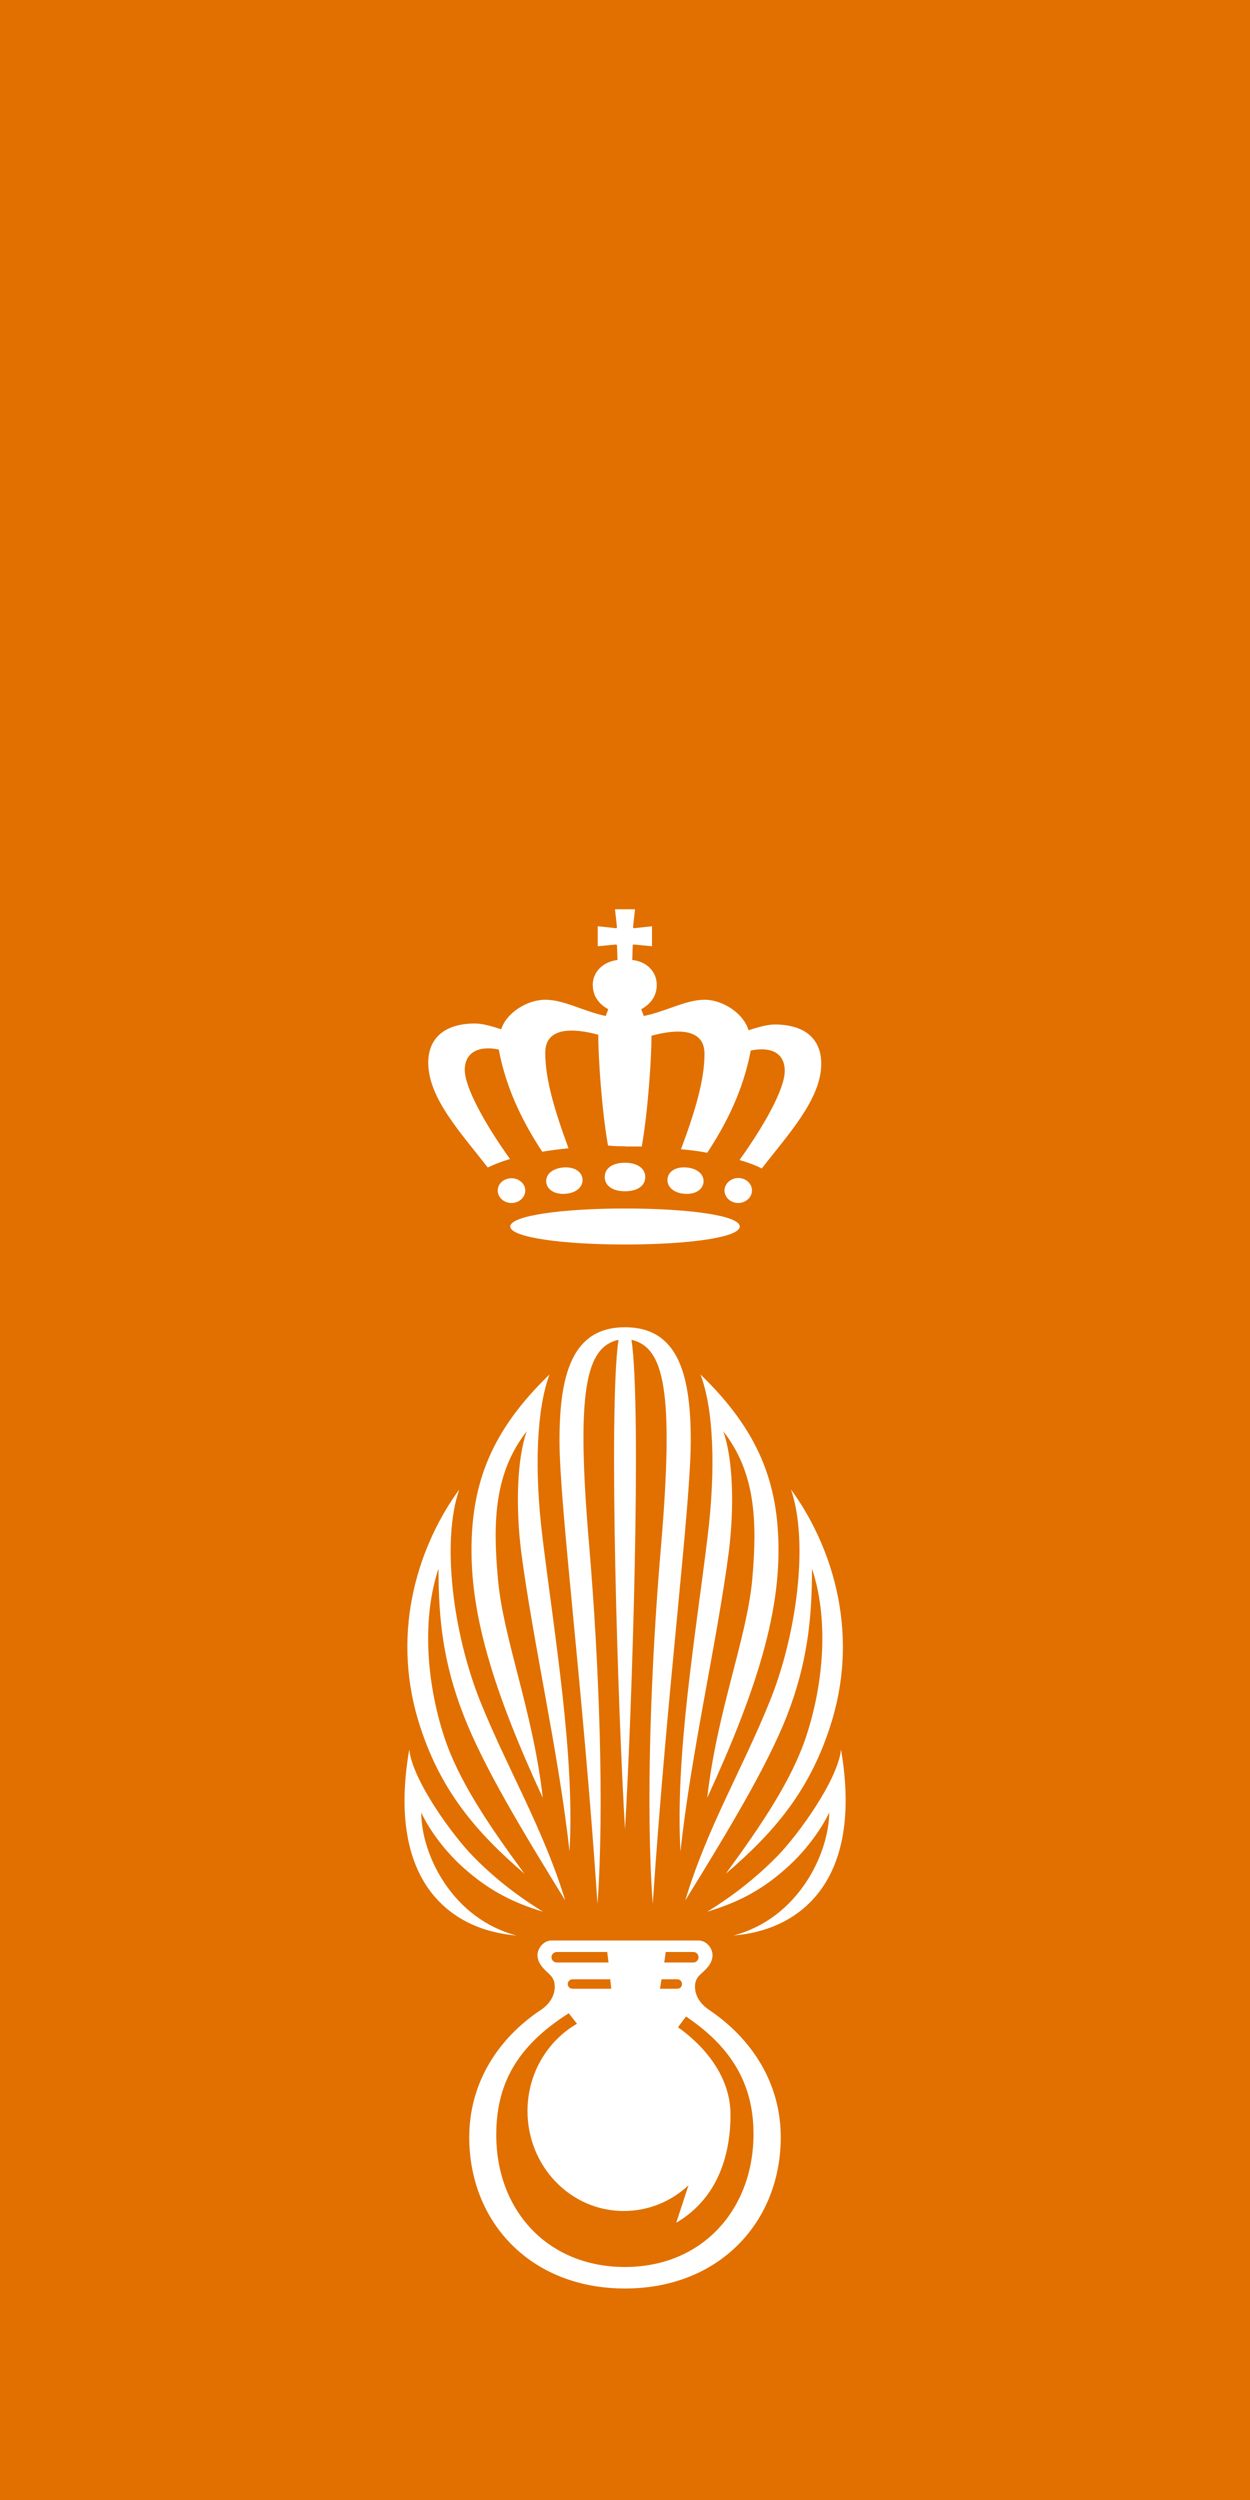 <svg id="a" xmlns="http://www.w3.org/2000/svg" width="50" height="100" viewBox="0 0 50 100">
  <g id="b">
    <g>
      <g>
        <rect width="50" height="100" fill="#e17000"/>
        <g>
          <path d="M29.59,49.06c0,.44-2.05.72-4.59.72s-4.59-.29-4.59-.72,2.05-.72,4.59-.72,4.59.28,4.59.72Z" fill="#fff"/>
          <path d="M25,45.86h.67c.25-1.4.39-3.55.39-4.43.54-.15,2.12-.51,2.12.72,0,1.05-.37,2.29-.94,3.82.37.03.72.08,1.05.14,1.04-1.58,1.51-2.89,1.74-4.09.84-.17,1.36.12,1.36.82s-.79,2.14-1.81,3.56c.34.1.65.21.89.34,1.06-1.37,2.38-2.78,2.38-4.19,0-1.03-.7-1.57-1.86-1.57-.33,0-.73.13-1.05.23-.19-.67-1.03-1.22-1.75-1.22-.76,0-1.52.46-2.44.65l-.1-.27c.28-.16.62-.44.62-.98,0-.5-.38-.93-.98-.99l.02-.59.04-.03.73.07v-.8l-.73.08-.03-.03.08-.73h-.8l.08.73-.03.03-.74-.08v.8l.73-.07.04.03.02.59c-.6.07-.99.5-.99.99,0,.54.34.82.62.98l-.1.27c-.9-.19-1.67-.65-2.42-.65s-1.57.55-1.76,1.18c-.32-.1-.72-.23-1.05-.23-1.16,0-1.87.54-1.87,1.57,0,1.42,1.32,2.82,2.38,4.19.25-.12.55-.24.89-.34-1.02-1.42-1.81-2.88-1.81-3.56s.52-.99,1.36-.82c.23,1.2.7,2.51,1.74,4.09.33-.06.68-.1,1.05-.14-.56-1.52-.93-2.76-.93-3.82,0-1.23,1.57-.87,2.12-.72,0,.89.14,3.03.39,4.43.23.03.45.03.68.03h0Z" fill="#fff"/>
        </g>
        <path d="M25.81,47.08c0,.35-.31.57-.81.57s-.81-.22-.81-.57.31-.57.81-.57.81.23.81.57Z" fill="#fff"/>
        <path d="M23.3,47.16c.03.3-.24.56-.67.59-.43.04-.75-.16-.78-.46-.03-.31.24-.55.67-.59s.75.15.78.46Z" fill="#fff"/>
        <path d="M21.01,47.62c0,.28-.25.5-.55.5s-.55-.22-.55-.5.25-.49.55-.49.55.22.55.49Z" fill="#fff"/>
        <path d="M26.7,47.16c-.03.3.24.56.67.59.43.04.74-.16.77-.46.03-.31-.24-.55-.67-.59s-.74.15-.77.46Z" fill="#fff"/>
        <path d="M28.98,47.62c0,.28.25.5.55.5s.55-.23.55-.5-.24-.5-.55-.5c-.3,0-.55.23-.55.5Z" fill="#fff"/>
      </g>
      <g>
        <g>
          <path d="M20.66,77.42c-2.55-.2-5.22-2.05-4.29-7.44.12,1.21,1.72,3.43,2.57,4.29.84.86,1.75,1.56,2.78,2.2-1.1-.34-2.07-.77-3.17-1.75-.89-.79-1.47-1.71-1.7-2.22,0,1.67,1.23,4.24,3.81,4.92Z" fill="#fff"/>
          <path d="M19.22,68.08c-1.1-2.73-1.57-6.42-.85-8.5-1.57,2.15-2.75,5.55-1.64,9.24.84,2.78,2.33,4.48,4.25,6.13-1.46-1.98-2.64-3.74-3.21-5.47-.75-2.3-.87-4.83-.23-6.73,0,2.02.19,3.77,1,5.85.8,2.07,2.37,4.66,4.07,7.42-.89-2.9-2.28-5.2-3.39-7.94Z" fill="#fff"/>
          <path d="M30.78,68.08c1.11-2.73,1.57-6.42.86-8.5,1.57,2.15,2.75,5.55,1.64,9.24-.84,2.78-2.32,4.48-4.25,6.13,1.45-1.98,2.63-3.74,3.21-5.47.76-2.3.88-4.83.24-6.73,0,2.02-.19,3.77-.99,5.85-.81,2.07-2.38,4.66-4.08,7.42.87-2.9,2.26-5.2,3.37-7.94Z" fill="#fff"/>
          <path d="M21.7,61.5c-.34-2.76-.23-5.15.28-6.52-2.33,2.25-3.12,4.35-3.12,7.03s.88,5.64,2.85,9.9c-.39-3.47-1.58-6.35-1.79-8.73-.22-2.37-.13-4.29,1.15-5.93-.39,1.09-.45,3.02-.22,4.84.47,3.6,1.51,8.09,1.93,11.97.22-3.82-.6-8.62-1.08-12.56Z" fill="#fff"/>
          <path d="M29.34,77.42c2.55-.2,5.22-2.05,4.3-7.44-.12,1.21-1.72,3.43-2.57,4.29s-1.75,1.56-2.78,2.2c1.1-.34,2.08-.77,3.17-1.75.89-.79,1.47-1.71,1.71-2.22-.02,1.67-1.25,4.24-3.83,4.92Z" fill="#fff"/>
          <path d="M28.3,61.5c.34-2.76.24-5.15-.28-6.52,2.33,2.25,3.12,4.35,3.12,7.03s-.89,5.64-2.85,9.9c.39-3.47,1.58-6.35,1.8-8.73.21-2.37.12-4.29-1.16-5.93.39,1.09.45,3.02.22,4.84-.47,3.6-1.52,8.09-1.93,11.97-.22-3.82.6-8.62,1.08-12.56Z" fill="#fff"/>
          <path d="M25,53.09c-2.12,0-2.62,1.9-2.62,4.53s.95,9.98,1.52,18.54c.28-3.9.06-9.67-.33-14.3-.54-6.29-.13-7.97,1.17-8.27-.41,2.79-.02,14.87.26,19.58.28-4.71.67-16.8.26-19.58,1.3.31,1.71,1.99,1.18,8.27-.4,4.63-.62,10.41-.33,14.3.57-8.56,1.52-15.91,1.52-18.54s-.5-4.53-2.63-4.53Z" fill="#fff"/>
        </g>
        <path d="M28.37,80.4c-.42-.28-.57-.63-.57-.93s.13-.42.32-.59c.21-.19.38-.4.38-.68,0-.26-.23-.58-.56-.58h-5.88c-.33,0-.56.33-.56.58,0,.28.17.48.38.68.19.17.31.3.31.59s-.14.65-.56.93c-1.7,1.13-2.86,2.91-2.86,5.09,0,3.39,2.45,6.05,6.23,6.05s6.23-2.67,6.23-6.05c0-2.18-1.17-3.95-2.86-5.09ZM26.63,78.08h1.1c.12,0,.21.09.21.21s-.09.21-.21.21h-1.16l.06-.42ZM26.46,79.17h.63c.1,0,.19.08.19.19s-.08.19-.19.19h-.69s.06-.38.06-.38ZM24.45,79.55h-1.55c-.1,0-.19-.08-.19-.19,0-.1.09-.19.19-.19h1.51s.04.38.04.38ZM22.06,78.29c0-.12.1-.21.21-.21h2.02l.05.42h-2.07c-.12,0-.21-.1-.21-.21ZM25,90.68c-3.1,0-5.15-2.27-5.15-5.28,0-1.98.77-3.52,2.9-4.87l.33.42c-1.18.68-1.98,1.99-1.98,3.49,0,2.21,1.72,4,3.85,4,1,0,1.91-.39,2.59-1.03l-.49,1.5c1.8-1.06,2.17-2.95,2.17-4.32,0-1.52-1.02-2.73-2.1-3.5l.32-.43c1.98,1.33,2.7,2.88,2.7,4.7,0,3.01-2.04,5.32-5.14,5.32Z" fill="#fff"/>
      </g>
    </g>
  </g>
</svg>
